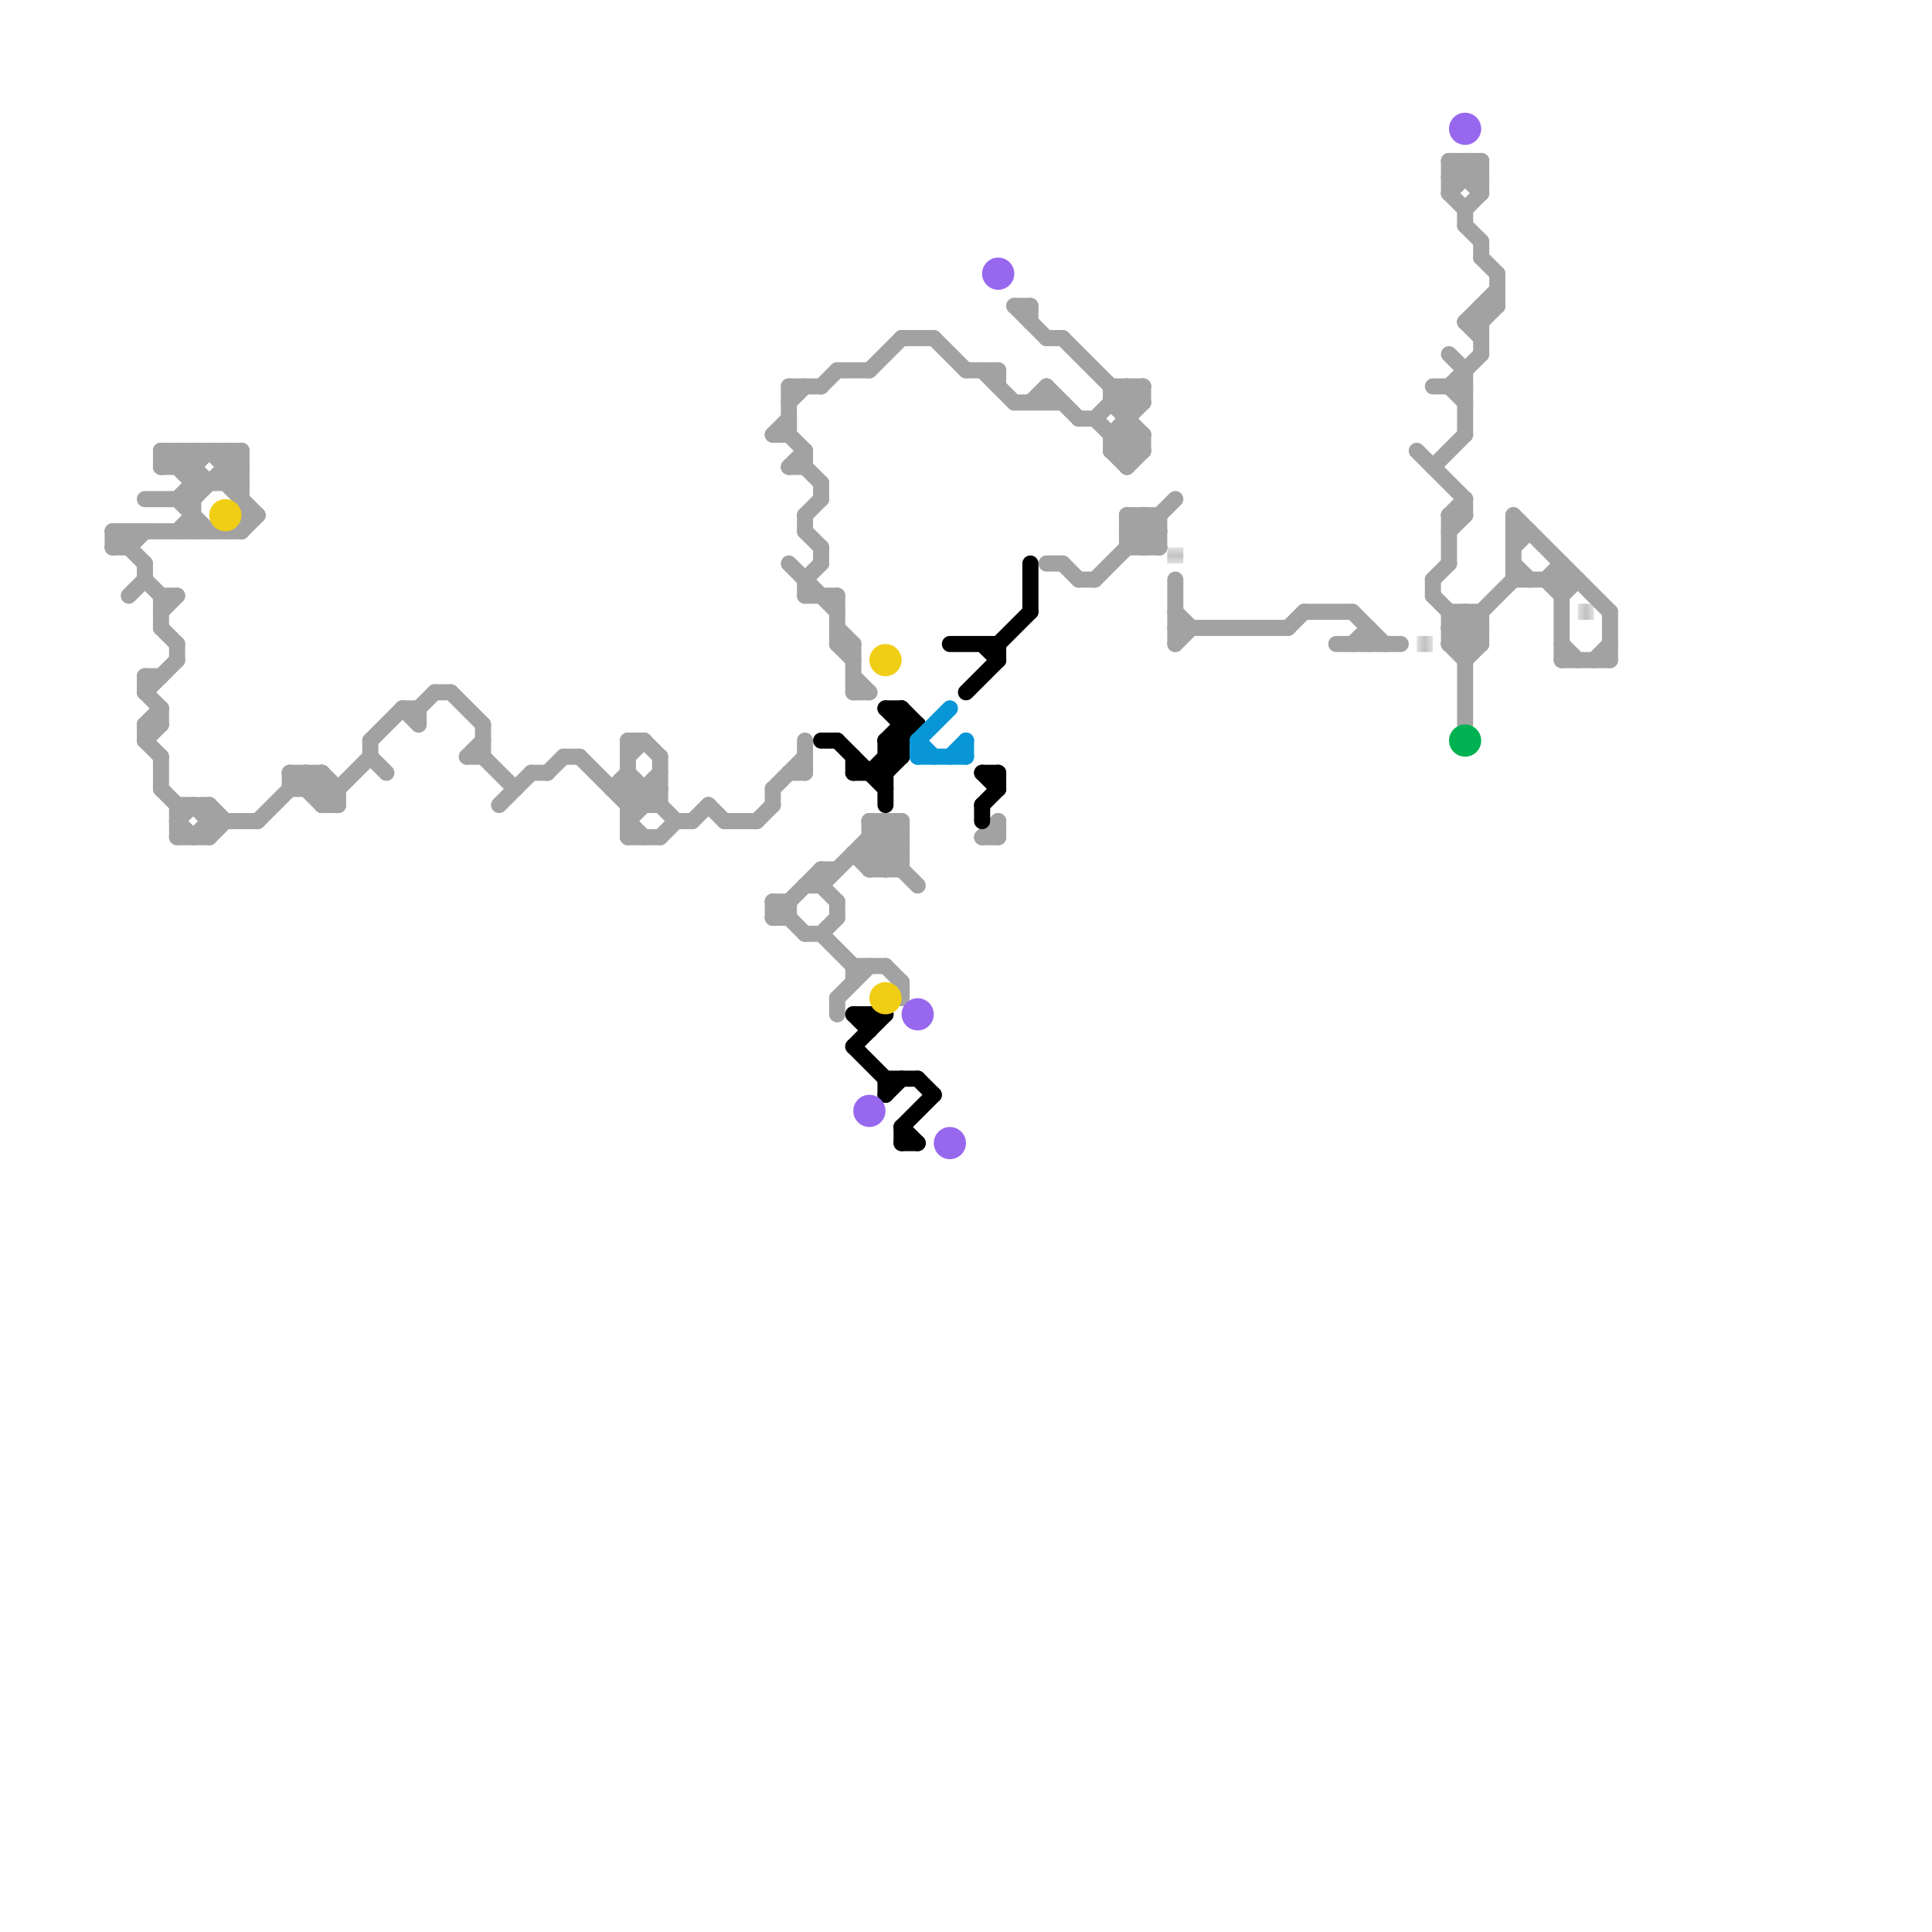 
<svg version="1.1" xmlns="http://www.w3.org/2000/svg" viewBox="0 0 120 120">
<style>line { stroke-width: 1; fill: none; stroke-linecap: round; stroke-linejoin: round; } .c0 { stroke: #a2a2a2 } .c1 { stroke: #000000 } .c2 { stroke: #0896d7 } .c3 { stroke: #9768ee } .c4 { stroke: #f0ce15 } .c5 { stroke: #00b251 } .lho1 { stroke-width: 0.6; stroke-linecap: butt; }.w1 { stroke-width: 1; }.l6 { stroke-linecap: butt; }</style><line class="c0 " x1="69" y1="28" x2="70" y2="27"/><line class="c0 " x1="80" y1="39" x2="81" y2="38"/><line class="c0 " x1="90" y1="40" x2="91" y2="41"/><line class="c0 " x1="94" y1="35" x2="95" y2="36"/><line class="c0 " x1="84" y1="40" x2="85" y2="39"/><line class="c0 " x1="10" y1="39" x2="11" y2="40"/><line class="c0 " x1="13" y1="51" x2="16" y2="51"/><line class="c0 " x1="18" y1="49" x2="21" y2="49"/><line class="c0 " x1="89" y1="29" x2="91" y2="27"/><line class="c0 " x1="9" y1="45" x2="10" y2="44"/><line class="c0 " x1="54" y1="54" x2="56" y2="52"/><line class="c0 " x1="13" y1="28" x2="15" y2="30"/><line class="c0 " x1="36" y1="47" x2="39" y2="50"/><line class="c0 " x1="70" y1="32" x2="72" y2="32"/><line class="c0 " x1="39" y1="46" x2="40" y2="46"/><line class="c0 " x1="63" y1="19" x2="65" y2="21"/><line class="c0 " x1="90" y1="12" x2="92" y2="10"/><line class="c0 " x1="97" y1="35" x2="97" y2="41"/><line class="c0 " x1="10" y1="29" x2="12" y2="29"/><line class="c0 " x1="81" y1="38" x2="84" y2="38"/><line class="c0 " x1="50" y1="32" x2="51" y2="31"/><line class="c0 " x1="92" y1="19" x2="92" y2="22"/><line class="c0 " x1="70" y1="29" x2="71" y2="28"/><line class="c0 " x1="55" y1="51" x2="56" y2="52"/><line class="c0 " x1="90" y1="32" x2="90" y2="35"/><line class="c0 " x1="18" y1="48" x2="18" y2="49"/><line class="c0 " x1="10" y1="37" x2="11" y2="37"/><line class="c0 " x1="39" y1="48" x2="42" y2="51"/><line class="c0 " x1="90" y1="10" x2="92" y2="12"/><line class="c0 " x1="92" y1="20" x2="93" y2="19"/><line class="c0 " x1="61" y1="52" x2="62" y2="52"/><line class="c0 " x1="50" y1="58" x2="51" y2="58"/><line class="c0 " x1="23" y1="47" x2="24" y2="48"/><line class="c0 " x1="70" y1="28" x2="71" y2="27"/><line class="c0 " x1="69" y1="24" x2="69" y2="25"/><line class="c0 " x1="27" y1="43" x2="28" y2="43"/><line class="c0 " x1="69" y1="27" x2="71" y2="27"/><line class="c0 " x1="49" y1="27" x2="50" y2="28"/><line class="c0 " x1="9" y1="43" x2="11" y2="41"/><line class="c0 " x1="35" y1="47" x2="36" y2="47"/><line class="c0 " x1="50" y1="55" x2="51" y2="55"/><line class="c0 " x1="91" y1="20" x2="93" y2="18"/><line class="c0 " x1="90" y1="22" x2="91" y2="23"/><line class="c0 " x1="9" y1="45" x2="9" y2="46"/><line class="c0 " x1="68" y1="36" x2="73" y2="31"/><line class="c0 " x1="51" y1="54" x2="52" y2="54"/><line class="c0 " x1="10" y1="44" x2="10" y2="45"/><line class="c0 " x1="47" y1="51" x2="48" y2="50"/><line class="c0 " x1="64" y1="25" x2="65" y2="24"/><line class="c0 " x1="49" y1="48" x2="50" y2="48"/><line class="c0 " x1="52" y1="40" x2="53" y2="40"/><line class="c0 " x1="11" y1="28" x2="11" y2="29"/><line class="c0 " x1="61" y1="23" x2="63" y2="25"/><line class="c0 " x1="63" y1="19" x2="64" y2="19"/><line class="c0 " x1="10" y1="29" x2="11" y2="28"/><line class="c0 " x1="70" y1="33" x2="71" y2="34"/><line class="c0 " x1="54" y1="53" x2="56" y2="51"/><line class="c0 " x1="34" y1="48" x2="35" y2="47"/><line class="c0 " x1="61" y1="52" x2="62" y2="51"/><line class="c0 " x1="52" y1="23" x2="54" y2="23"/><line class="c0 " x1="12" y1="50" x2="13" y2="51"/><line class="c0 " x1="10" y1="37" x2="10" y2="39"/><line class="c0 " x1="54" y1="23" x2="56" y2="21"/><line class="c0 " x1="90" y1="40" x2="94" y2="36"/><line class="c0 " x1="20" y1="48" x2="21" y2="49"/><line class="c0 " x1="69" y1="27" x2="69" y2="28"/><line class="c0 " x1="91" y1="23" x2="91" y2="27"/><line class="c0 " x1="54" y1="51" x2="56" y2="53"/><line class="c0 " x1="91" y1="20" x2="92" y2="21"/><line class="c0 " x1="9" y1="31" x2="12" y2="31"/><line class="c0 " x1="73" y1="39" x2="80" y2="39"/><line class="c0 " x1="71" y1="32" x2="71" y2="34"/><line class="c0 " x1="50" y1="32" x2="50" y2="33"/><line class="c0 " x1="55" y1="51" x2="55" y2="54"/><line class="c0 " x1="70" y1="27" x2="71" y2="28"/><line class="c0 " x1="9" y1="42" x2="10" y2="42"/><line class="c0 " x1="91" y1="10" x2="92" y2="11"/><line class="c0 " x1="65" y1="35" x2="66" y2="35"/><line class="c0 " x1="25" y1="44" x2="26" y2="45"/><line class="c0 " x1="69" y1="24" x2="71" y2="24"/><line class="c0 " x1="73" y1="36" x2="73" y2="40"/><line class="c0 " x1="60" y1="23" x2="62" y2="23"/><line class="c0 " x1="94" y1="32" x2="100" y2="38"/><line class="c0 " x1="90" y1="33" x2="91" y2="32"/><line class="c0 " x1="14" y1="28" x2="15" y2="29"/><line class="c0 " x1="52" y1="62" x2="52" y2="63"/><line class="c0 " x1="92" y1="16" x2="93" y2="17"/><line class="c0 " x1="11" y1="33" x2="12" y2="32"/><line class="c0 " x1="92" y1="10" x2="92" y2="12"/><line class="c0 " x1="56" y1="51" x2="56" y2="54"/><line class="c0 " x1="10" y1="47" x2="10" y2="49"/><line class="c0 " x1="91" y1="20" x2="92" y2="20"/><line class="c0 " x1="51" y1="24" x2="52" y2="23"/><line class="c0 " x1="29" y1="47" x2="30" y2="47"/><line class="c0 " x1="89" y1="24" x2="91" y2="24"/><line class="c0 " x1="65" y1="24" x2="67" y2="26"/><line class="c0 " x1="49" y1="35" x2="52" y2="38"/><line class="c0 " x1="11" y1="51" x2="12" y2="52"/><line class="c0 " x1="54" y1="52" x2="57" y2="55"/><line class="c0 " x1="9" y1="36" x2="10" y2="37"/><line class="c0 " x1="68" y1="26" x2="70" y2="24"/><line class="c0 " x1="25" y1="44" x2="26" y2="44"/><line class="c0 " x1="10" y1="28" x2="12" y2="30"/><line class="c0 " x1="90" y1="11" x2="91" y2="10"/><line class="c0 " x1="16" y1="51" x2="19" y2="48"/><line class="c0 " x1="20" y1="50" x2="21" y2="50"/><line class="c0 " x1="91" y1="41" x2="92" y2="40"/><line class="c0 " x1="63" y1="25" x2="66" y2="25"/><line class="c0 " x1="73" y1="40" x2="74" y2="39"/><line class="c0 " x1="10" y1="38" x2="11" y2="37"/><line class="c0 " x1="14" y1="33" x2="15" y2="32"/><line class="c0 " x1="52" y1="37" x2="52" y2="40"/><line class="c0 " x1="90" y1="32" x2="91" y2="31"/><line class="c0 " x1="48" y1="49" x2="50" y2="47"/><line class="c0 " x1="39" y1="47" x2="40" y2="46"/><line class="c0 " x1="51" y1="54" x2="51" y2="55"/><line class="c0 " x1="90" y1="10" x2="90" y2="12"/><line class="c0 " x1="66" y1="21" x2="70" y2="25"/><line class="c0 " x1="28" y1="43" x2="30" y2="45"/><line class="c0 " x1="96" y1="36" x2="97" y2="37"/><line class="c0 " x1="11" y1="31" x2="13" y2="33"/><line class="c0 " x1="49" y1="25" x2="50" y2="24"/><line class="c0 " x1="12" y1="30" x2="15" y2="30"/><line class="c0 " x1="39" y1="50" x2="41" y2="48"/><line class="c0 " x1="91" y1="38" x2="92" y2="39"/><line class="c0 " x1="9" y1="46" x2="10" y2="47"/><line class="c0 " x1="18" y1="48" x2="20" y2="50"/><line class="c0 " x1="10" y1="49" x2="11" y2="50"/><line class="c0 " x1="54" y1="51" x2="54" y2="54"/><line class="c0 " x1="15" y1="32" x2="16" y2="32"/><line class="c0 " x1="11" y1="28" x2="13" y2="30"/><line class="c0 " x1="19" y1="48" x2="21" y2="50"/><line class="c0 " x1="94" y1="36" x2="98" y2="36"/><line class="c0 " x1="45" y1="51" x2="47" y2="51"/><line class="c0 " x1="72" y1="32" x2="72" y2="34"/><line class="c0 " x1="39" y1="51" x2="41" y2="49"/><line class="c0 " x1="51" y1="34" x2="51" y2="35"/><line class="c0 " x1="50" y1="33" x2="51" y2="34"/><line class="c0 " x1="41" y1="52" x2="42" y2="51"/><line class="c0 " x1="53" y1="53" x2="56" y2="53"/><line class="c0 " x1="90" y1="40" x2="92" y2="40"/><line class="c0 " x1="11" y1="51" x2="12" y2="50"/><line class="c0 " x1="91" y1="13" x2="92" y2="12"/><line class="c0 " x1="65" y1="21" x2="66" y2="21"/><line class="c0 " x1="38" y1="49" x2="41" y2="49"/><line class="c0 " x1="88" y1="28" x2="91" y2="31"/><line class="c0 " x1="69" y1="25" x2="71" y2="27"/><line class="c0 " x1="90" y1="39" x2="91" y2="40"/><line class="c0 " x1="11" y1="52" x2="13" y2="52"/><line class="c0 " x1="69" y1="28" x2="70" y2="29"/><line class="c0 " x1="92" y1="38" x2="92" y2="40"/><line class="c0 " x1="7" y1="33" x2="9" y2="35"/><line class="c0 " x1="52" y1="62" x2="54" y2="60"/><line class="c0 " x1="53" y1="60" x2="55" y2="60"/><line class="c0 " x1="94" y1="32" x2="94" y2="36"/><line class="c0 " x1="7" y1="34" x2="8" y2="34"/><line class="c0 " x1="14" y1="30" x2="16" y2="32"/><line class="c0 " x1="70" y1="32" x2="72" y2="34"/><line class="c0 " x1="70" y1="25" x2="71" y2="24"/><line class="c0 " x1="90" y1="24" x2="92" y2="22"/><line class="c0 " x1="90" y1="10" x2="92" y2="10"/><line class="c0 " x1="50" y1="28" x2="50" y2="29"/><line class="c0 " x1="39" y1="51" x2="40" y2="52"/><line class="c0 " x1="50" y1="36" x2="51" y2="35"/><line class="c0 " x1="40" y1="46" x2="41" y2="47"/><line class="c0 " x1="48" y1="27" x2="49" y2="27"/><line class="c0 " x1="97" y1="37" x2="98" y2="36"/><line class="c0 " x1="14" y1="29" x2="15" y2="29"/><line class="c0 " x1="67" y1="26" x2="68" y2="26"/><line class="c0 " x1="90" y1="24" x2="91" y2="25"/><line class="c0 " x1="69" y1="27" x2="71" y2="25"/><line class="c0 " x1="48" y1="57" x2="49" y2="57"/><line class="c0 " x1="11" y1="40" x2="11" y2="41"/><line class="c0 " x1="43" y1="51" x2="44" y2="50"/><line class="c0 " x1="97" y1="41" x2="100" y2="41"/><line class="c0 " x1="83" y1="40" x2="87" y2="40"/><line class="c0 " x1="91" y1="13" x2="91" y2="14"/><line class="c0 " x1="55" y1="60" x2="56" y2="61"/><line class="c0 " x1="50" y1="37" x2="52" y2="37"/><line class="c0 " x1="41" y1="47" x2="41" y2="50"/><line class="c0 " x1="7" y1="34" x2="8" y2="33"/><line class="c0 " x1="11" y1="29" x2="12" y2="28"/><line class="c0 " x1="11" y1="31" x2="12" y2="30"/><line class="c0 " x1="13" y1="50" x2="14" y2="51"/><line class="c0 " x1="66" y1="35" x2="67" y2="36"/><line class="c0 " x1="39" y1="46" x2="39" y2="52"/><line class="c0 " x1="99" y1="41" x2="100" y2="40"/><line class="c0 " x1="71" y1="34" x2="72" y2="33"/><line class="c0 " x1="48" y1="56" x2="50" y2="58"/><line class="c0 " x1="12" y1="28" x2="12" y2="33"/><line class="c0 " x1="91" y1="38" x2="91" y2="45"/><line class="c0 " x1="97" y1="40" x2="98" y2="41"/><line class="c0 " x1="70" y1="33" x2="71" y2="32"/><line class="c0 " x1="91" y1="40" x2="92" y2="39"/><line class="c0 " x1="33" y1="48" x2="34" y2="48"/><line class="c0 " x1="49" y1="56" x2="49" y2="57"/><line class="c0 " x1="40" y1="49" x2="40" y2="50"/><line class="c0 " x1="12" y1="52" x2="13" y2="51"/><line class="c0 " x1="90" y1="39" x2="91" y2="38"/><line class="c0 " x1="90" y1="11" x2="92" y2="11"/><line class="c0 " x1="56" y1="21" x2="58" y2="21"/><line class="c0 " x1="67" y1="36" x2="68" y2="36"/><line class="c0 " x1="11" y1="50" x2="11" y2="52"/><line class="c0 " x1="50" y1="36" x2="50" y2="37"/><line class="c0 " x1="54" y1="51" x2="56" y2="51"/><line class="c0 " x1="31" y1="50" x2="33" y2="48"/><line class="c0 " x1="68" y1="26" x2="70" y2="28"/><line class="c0 " x1="9" y1="35" x2="9" y2="36"/><line class="c0 " x1="50" y1="46" x2="50" y2="48"/><line class="c0 " x1="89" y1="37" x2="92" y2="40"/><line class="c0 " x1="29" y1="47" x2="30" y2="46"/><line class="c0 " x1="48" y1="56" x2="49" y2="56"/><line class="c0 " x1="58" y1="21" x2="60" y2="23"/><line class="c0 " x1="53" y1="60" x2="53" y2="61"/><line class="c0 " x1="23" y1="46" x2="23" y2="47"/><line class="c0 " x1="8" y1="34" x2="9" y2="33"/><line class="c0 " x1="12" y1="29" x2="13" y2="28"/><line class="c0 " x1="53" y1="53" x2="54" y2="54"/><line class="c0 " x1="71" y1="32" x2="72" y2="33"/><line class="c0 " x1="30" y1="45" x2="30" y2="47"/><line class="c0 " x1="15" y1="28" x2="15" y2="33"/><line class="c0 " x1="51" y1="58" x2="53" y2="60"/><line class="c0 " x1="49" y1="24" x2="49" y2="27"/><line class="c0 " x1="10" y1="28" x2="10" y2="29"/><line class="c0 " x1="21" y1="49" x2="21" y2="50"/><line class="c0 " x1="94" y1="33" x2="95" y2="33"/><line class="c0 " x1="48" y1="49" x2="48" y2="50"/><line class="c0 " x1="30" y1="47" x2="32" y2="49"/><line class="c0 " x1="9" y1="42" x2="9" y2="43"/><line class="c0 " x1="13" y1="52" x2="14" y2="51"/><line class="c0 " x1="52" y1="40" x2="53" y2="41"/><line class="c0 " x1="52" y1="56" x2="52" y2="57"/><line class="c0 " x1="90" y1="12" x2="91" y2="13"/><line class="c0 " x1="19" y1="49" x2="20" y2="48"/><line class="c0 " x1="55" y1="54" x2="56" y2="53"/><line class="c0 " x1="53" y1="42" x2="54" y2="43"/><line class="c0 " x1="44" y1="50" x2="45" y2="51"/><line class="c0 " x1="20" y1="48" x2="20" y2="50"/><line class="c0 " x1="100" y1="38" x2="100" y2="41"/><line class="c0 " x1="70" y1="32" x2="70" y2="34"/><line class="c0 " x1="52" y1="39" x2="53" y2="40"/><line class="c0 " x1="84" y1="38" x2="86" y2="40"/><line class="c0 " x1="85" y1="39" x2="85" y2="40"/><line class="c0 " x1="54" y1="52" x2="56" y2="52"/><line class="c0 " x1="89" y1="36" x2="90" y2="35"/><line class="c0 " x1="15" y1="33" x2="16" y2="32"/><line class="c0 " x1="26" y1="44" x2="27" y2="43"/><line class="c0 " x1="42" y1="51" x2="43" y2="51"/><line class="c0 " x1="51" y1="30" x2="51" y2="31"/><line class="c0 " x1="50" y1="29" x2="51" y2="30"/><line class="c0 " x1="13" y1="50" x2="13" y2="52"/><line class="c0 " x1="8" y1="37" x2="9" y2="36"/><line class="c0 " x1="53" y1="43" x2="54" y2="43"/><line class="c0 " x1="14" y1="30" x2="15" y2="29"/><line class="c0 " x1="62" y1="51" x2="62" y2="52"/><line class="c0 " x1="90" y1="38" x2="92" y2="38"/><line class="c0 " x1="38" y1="49" x2="39" y2="48"/><line class="c0 " x1="7" y1="33" x2="7" y2="34"/><line class="c0 " x1="19" y1="48" x2="19" y2="49"/><line class="c0 " x1="49" y1="29" x2="50" y2="29"/><line class="c0 " x1="11" y1="50" x2="13" y2="50"/><line class="c0 " x1="51" y1="55" x2="52" y2="56"/><line class="c0 " x1="14" y1="28" x2="14" y2="30"/><line class="c0 " x1="54" y1="54" x2="56" y2="54"/><line class="c0 " x1="91" y1="31" x2="91" y2="32"/><line class="c0 " x1="93" y1="17" x2="93" y2="19"/><line class="c0 " x1="12" y1="31" x2="15" y2="28"/><line class="c0 " x1="7" y1="33" x2="15" y2="33"/><line class="c0 " x1="51" y1="58" x2="52" y2="57"/><line class="c0 " x1="92" y1="15" x2="92" y2="16"/><line class="c0 " x1="70" y1="34" x2="72" y2="34"/><line class="c0 " x1="9" y1="43" x2="10" y2="44"/><line class="c0 " x1="73" y1="38" x2="74" y2="39"/><line class="c0 " x1="96" y1="36" x2="97" y2="35"/><line class="c0 " x1="48" y1="56" x2="48" y2="57"/><line class="c0 " x1="65" y1="24" x2="65" y2="25"/><line class="c0 " x1="91" y1="14" x2="92" y2="15"/><line class="c0 " x1="91" y1="10" x2="91" y2="11"/><line class="c0 " x1="39" y1="49" x2="40" y2="50"/><line class="c0 " x1="70" y1="24" x2="70" y2="29"/><line class="c0 " x1="9" y1="46" x2="10" y2="45"/><line class="c0 " x1="18" y1="48" x2="20" y2="48"/><line class="c0 " x1="48" y1="57" x2="51" y2="54"/><line class="c0 " x1="64" y1="19" x2="64" y2="20"/><line class="c0 " x1="70" y1="33" x2="72" y2="33"/><line class="c0 " x1="71" y1="27" x2="71" y2="28"/><line class="c0 " x1="8" y1="33" x2="8" y2="34"/><line class="c0 " x1="56" y1="61" x2="56" y2="62"/><line class="c0 " x1="49" y1="29" x2="50" y2="28"/><line class="c0 " x1="94" y1="34" x2="95" y2="33"/><line class="c0 " x1="9" y1="45" x2="10" y2="45"/><line class="c0 " x1="90" y1="39" x2="92" y2="39"/><line class="c0 " x1="54" y1="53" x2="55" y2="54"/><line class="c0 " x1="39" y1="50" x2="41" y2="50"/><line class="c0 " x1="69" y1="28" x2="71" y2="28"/><line class="c0 " x1="39" y1="52" x2="41" y2="52"/><line class="c0 " x1="23" y1="46" x2="25" y2="44"/><line class="c0 " x1="53" y1="40" x2="53" y2="43"/><line class="c0 " x1="70" y1="24" x2="71" y2="25"/><line class="c0 " x1="62" y1="23" x2="62" y2="24"/><line class="c0 " x1="48" y1="27" x2="49" y2="26"/><line class="c0 " x1="89" y1="36" x2="89" y2="37"/><line class="c0 " x1="92" y1="19" x2="93" y2="19"/><line class="c0 " x1="26" y1="44" x2="26" y2="45"/><line class="c0 " x1="90" y1="38" x2="90" y2="40"/><line class="c0 " x1="49" y1="24" x2="51" y2="24"/><line class="c0 " x1="90" y1="32" x2="91" y2="32"/><line class="c0 " x1="69" y1="25" x2="71" y2="25"/><line class="c0 " x1="20" y1="50" x2="23" y2="47"/><line class="c0 " x1="71" y1="24" x2="71" y2="25"/><line class="c0 " x1="10" y1="28" x2="15" y2="28"/><line class="c0 " x1="51" y1="55" x2="55" y2="51"/><mask id="k1-2-1" maskUnits="userSpaceOnUse"><line class="l6" x1="88" y1="40" x2="89" y2="40" stroke="#fff"/><line class="lho1" x1="88" y1="40" x2="89" y2="40" stroke="#000"/></mask><line class="c0 l6" x1="88" y1="40" x2="89" y2="40" mask="url(#k1-2-1)"/><mask id="k1-2-2" maskUnits="userSpaceOnUse"><line class="l6" x1="73" y1="34" x2="73" y2="35" stroke="#fff"/><line class="lho1" x1="73" y1="34" x2="73" y2="35" stroke="#000"/></mask><line class="c0 l6" x1="73" y1="34" x2="73" y2="35" mask="url(#k1-2-2)"/><mask id="k1-2-3" maskUnits="userSpaceOnUse"><line class="l6" x1="98" y1="38" x2="99" y2="38" stroke="#fff"/><line class="lho1" x1="98" y1="38" x2="99" y2="38" stroke="#000"/></mask><line class="c0 l6" x1="98" y1="38" x2="99" y2="38" mask="url(#k1-2-3)"/><line class="c1 " x1="55" y1="46" x2="56" y2="45"/><line class="c1 " x1="57" y1="67" x2="58" y2="68"/><line class="c1 " x1="55" y1="68" x2="56" y2="67"/><line class="c1 " x1="61" y1="48" x2="62" y2="48"/><line class="c1 " x1="55" y1="67" x2="55" y2="68"/><line class="c1 " x1="53" y1="48" x2="55" y2="48"/><line class="c1 " x1="52" y1="46" x2="55" y2="49"/><line class="c1 " x1="56" y1="45" x2="57" y2="45"/><line class="c1 " x1="62" y1="48" x2="62" y2="49"/><line class="c1 " x1="61" y1="40" x2="62" y2="41"/><line class="c1 " x1="55" y1="48" x2="56" y2="47"/><line class="c1 " x1="55" y1="44" x2="56" y2="45"/><line class="c1 " x1="56" y1="70" x2="56" y2="71"/><line class="c1 " x1="61" y1="50" x2="61" y2="51"/><line class="c1 " x1="55" y1="46" x2="56" y2="47"/><line class="c1 " x1="55" y1="47" x2="56" y2="47"/><line class="c1 " x1="64" y1="35" x2="64" y2="38"/><line class="c1 " x1="56" y1="44" x2="56" y2="47"/><line class="c1 " x1="59" y1="40" x2="62" y2="40"/><line class="c1 " x1="61" y1="50" x2="62" y2="49"/><line class="c1 " x1="56" y1="70" x2="58" y2="68"/><line class="c1 " x1="55" y1="67" x2="57" y2="67"/><line class="c1 " x1="56" y1="44" x2="57" y2="45"/><line class="c1 " x1="62" y1="40" x2="64" y2="38"/><line class="c1 " x1="55" y1="44" x2="56" y2="44"/><line class="c1 " x1="55" y1="46" x2="56" y2="46"/><line class="c1 " x1="55" y1="46" x2="55" y2="50"/><line class="c1 " x1="62" y1="40" x2="62" y2="41"/><line class="c1 " x1="53" y1="65" x2="55" y2="67"/><line class="c1 " x1="51" y1="46" x2="52" y2="46"/><line class="c1 " x1="61" y1="48" x2="62" y2="49"/><line class="c1 " x1="53" y1="47" x2="53" y2="48"/><line class="c1 " x1="56" y1="70" x2="57" y2="71"/><line class="c1 " x1="53" y1="63" x2="55" y2="63"/><line class="c1 " x1="54" y1="63" x2="54" y2="64"/><line class="c1 " x1="56" y1="71" x2="57" y2="71"/><line class="c1 " x1="54" y1="48" x2="57" y2="45"/><line class="c1 " x1="60" y1="43" x2="62" y2="41"/><line class="c1 " x1="53" y1="65" x2="55" y2="63"/><line class="c1 " x1="53" y1="63" x2="54" y2="64"/><line class="c2 " x1="60" y1="46" x2="60" y2="47"/><line class="c2 " x1="59" y1="47" x2="60" y2="46"/><line class="c2 " x1="57" y1="46" x2="59" y2="44"/><line class="c2 " x1="57" y1="47" x2="60" y2="47"/><line class="c2 " x1="57" y1="46" x2="57" y2="47"/><line class="c2 " x1="57" y1="46" x2="58" y2="47"/><circle cx="59" cy="71" r="1" fill="#9768ee" /><circle cx="62" cy="17" r="1" fill="#9768ee" /><circle cx="57" cy="63" r="1" fill="#9768ee" /><circle cx="91" cy="8" r="1" fill="#9768ee" /><circle cx="54" cy="69" r="1" fill="#9768ee" /><circle cx="55" cy="41" r="1" fill="#f0ce15" /><circle cx="14" cy="32" r="1" fill="#f0ce15" /><circle cx="55" cy="62" r="1" fill="#f0ce15" /><circle cx="91" cy="46" r="1" fill="#00b251" />


</svg>

